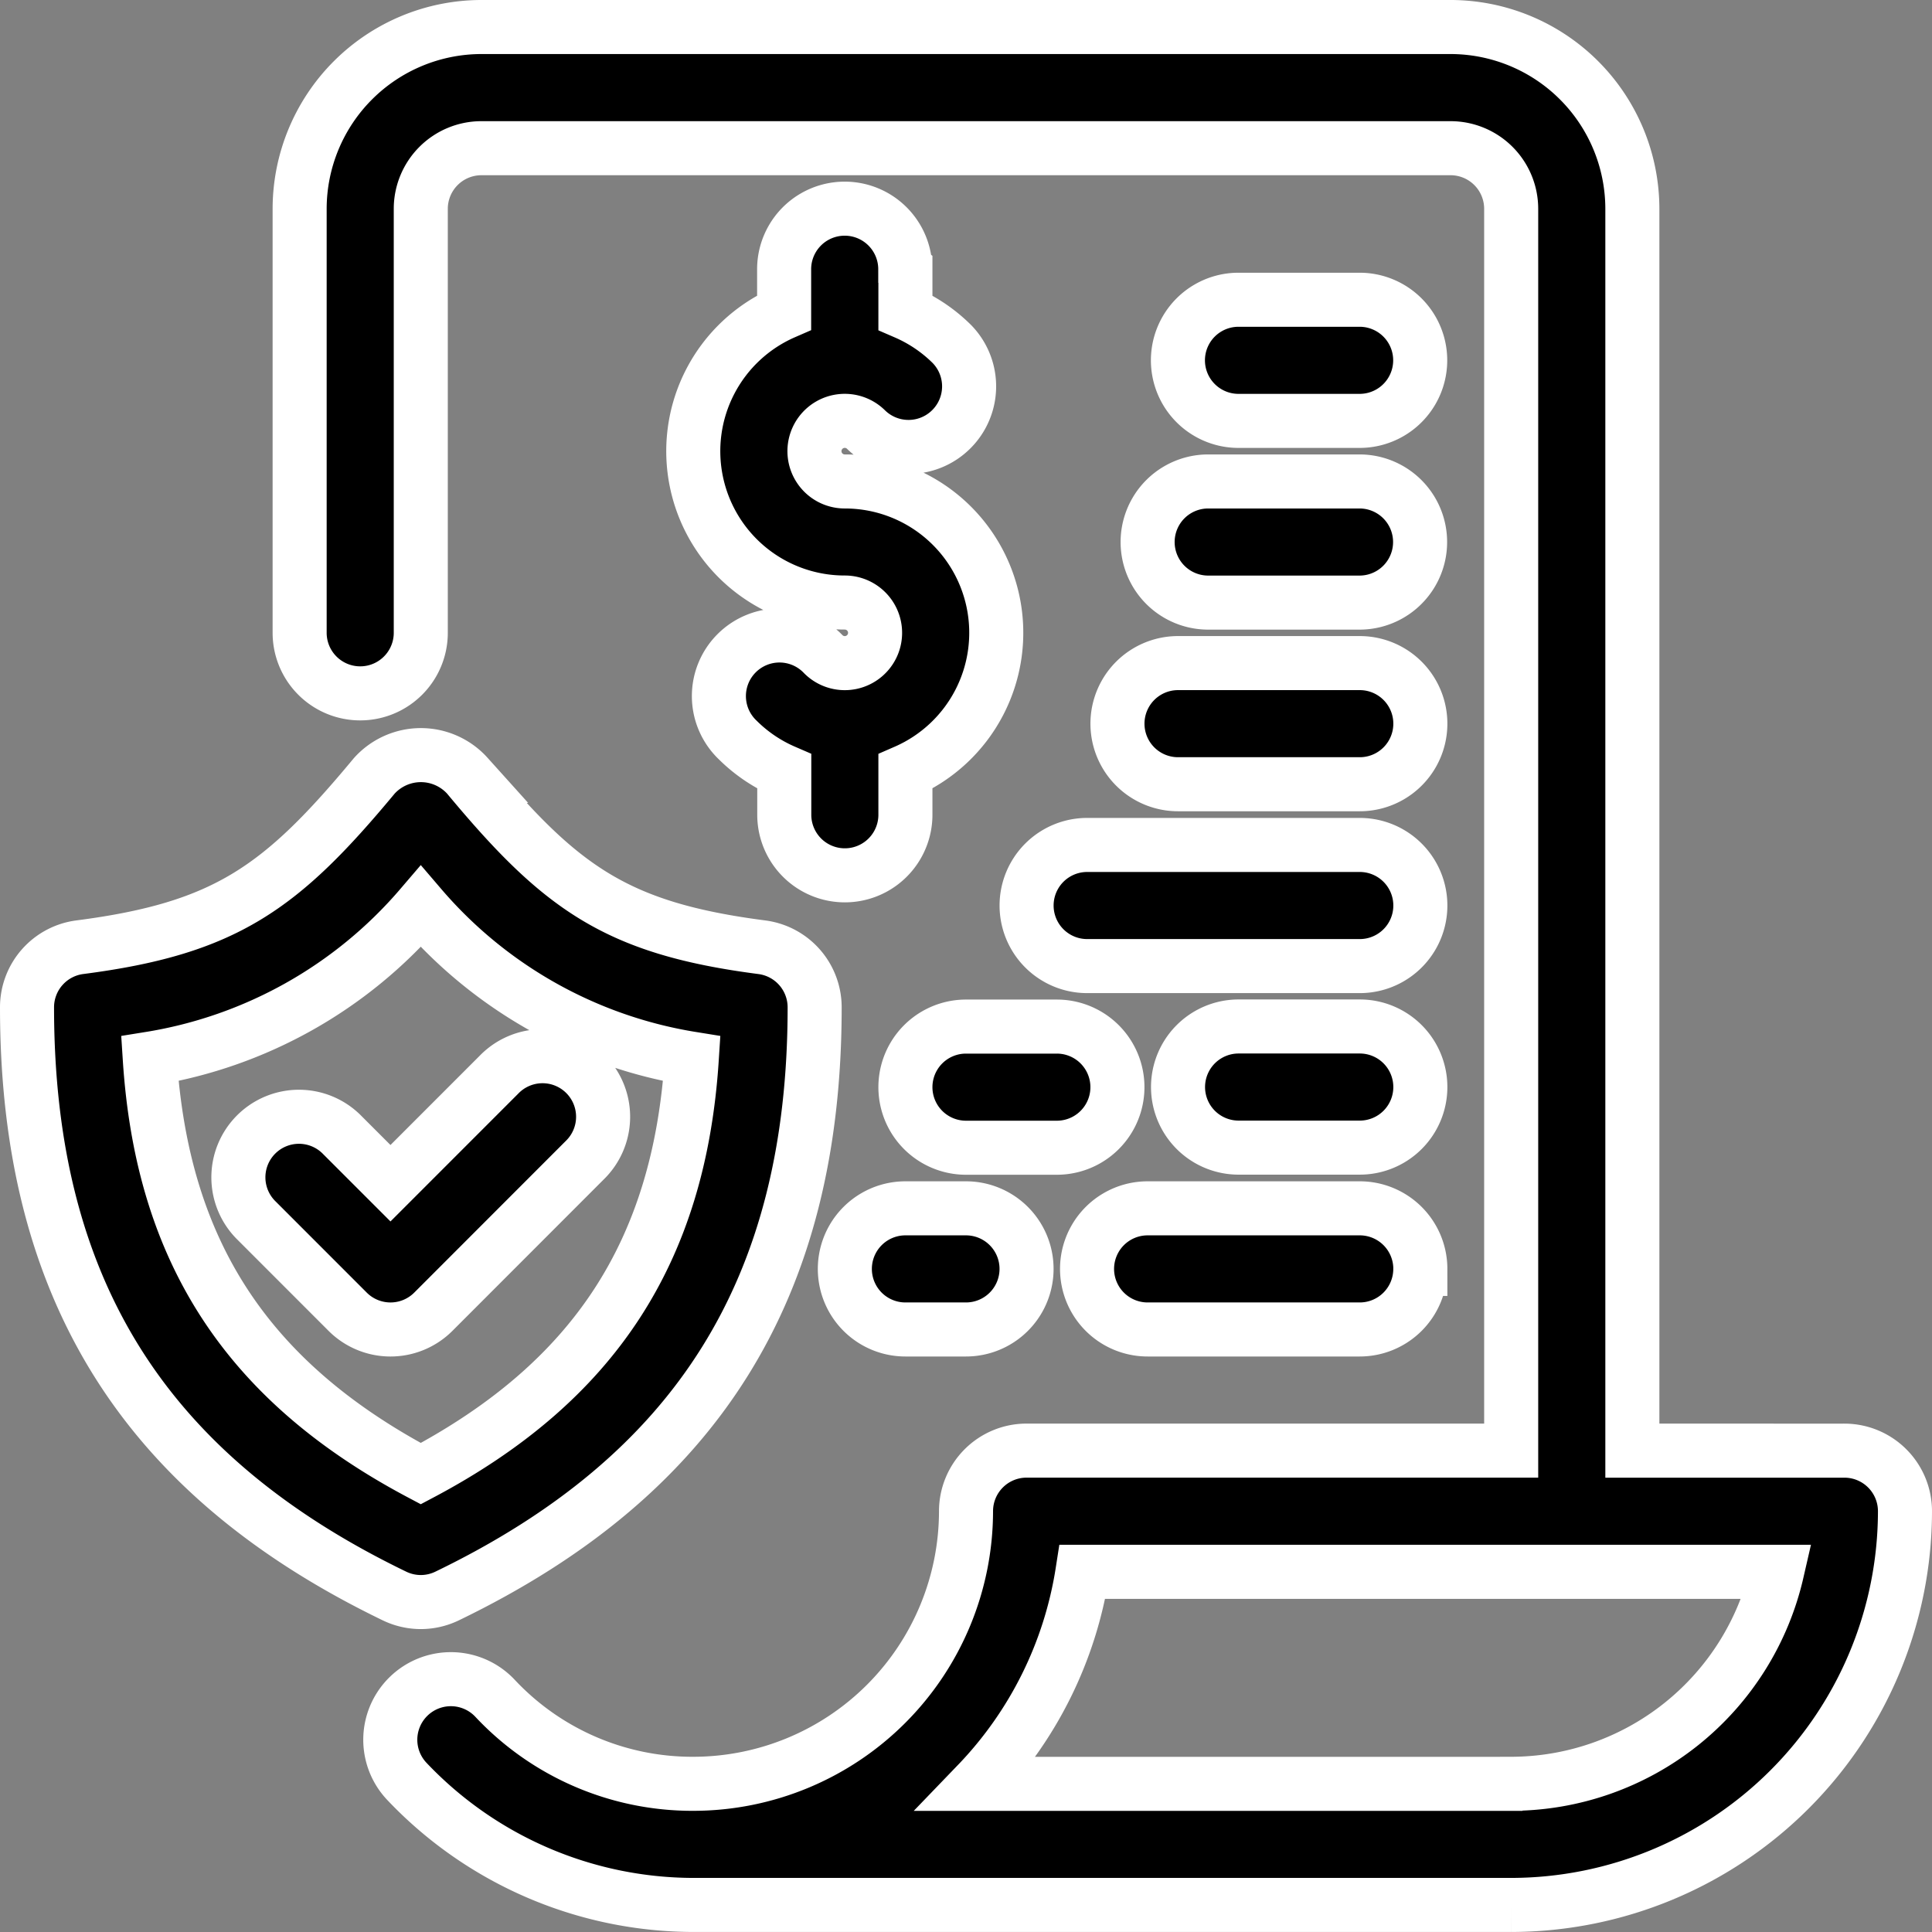 <svg xmlns="http://www.w3.org/2000/svg" width="53.619" height="53.619" viewBox="0 0 53.619 53.619"><rect x="0" y="0" width="53.619" height="53.619" fill="#808080" stroke="none"/><path id="Path_117994" data-name="Path 117994" d="M11.928,44.712a1.681,1.681,0,0,0,.731-.168c6.958-3.362,10.2-8.554,10.2-16.338a1.681,1.681,0,0,0-1.465-1.667c-4.044-.524-5.587-1.648-8.17-4.756a1.74,1.74,0,0,0-2.587,0c-2.582,3.108-4.125,4.232-8.169,4.755A1.681,1.681,0,0,0,1,28.205c0,7.784,3.24,12.976,10.2,16.34A1.681,1.681,0,0,0,11.928,44.712ZM4.407,29.632a12.525,12.525,0,0,0,7.521-4.22,12.525,12.525,0,0,0,7.521,4.22c-.345,5.357-2.711,8.969-7.521,11.516C7.118,38.6,4.753,34.989,4.407,29.632Zm7.869,7.023a1.681,1.681,0,0,1-2.377,0L7.377,34.132a1.681,1.681,0,1,1,2.377-2.377l1.333,1.333L14.1,30.074a1.681,1.681,0,1,1,2.377,2.377Zm39.161,3.855H45.553V6.044A5.05,5.05,0,0,0,40.509,1h-26.9A5.05,5.05,0,0,0,8.566,6.044V17.812a1.681,1.681,0,1,0,3.362,0V6.044a1.683,1.683,0,0,1,1.681-1.681h26.9a1.683,1.683,0,0,1,1.681,1.681V40.509H28.741a1.681,1.681,0,0,0-1.681,1.681,7.574,7.574,0,0,1-7.566,7.566,7.5,7.5,0,0,1-5.508-2.376,1.681,1.681,0,1,0-2.446,2.307,10.976,10.976,0,0,0,7.954,3.431h22.7A10.941,10.941,0,0,0,53.119,42.191a1.681,1.681,0,0,0-1.681-1.681Zm-9.247,9.247H27.373a10.9,10.9,0,0,0,2.919-5.884H49.568A7.579,7.579,0,0,1,42.191,49.756ZM25.378,7.725v1.2a4.194,4.194,0,0,1,1.291.874,1.682,1.682,0,0,1-2.379,2.378.841.841,0,1,0-.593,1.435,4.2,4.2,0,0,1,1.681,8.05v1.2a1.681,1.681,0,1,1-3.362,0v-1.2a4.194,4.194,0,0,1-1.291-.874A1.682,1.682,0,1,1,23.1,18.407a.841.841,0,1,0,.593-1.435,4.2,4.2,0,0,1-1.681-8.05v-1.2a1.681,1.681,0,1,1,3.362,0Zm14.291,22.7A1.681,1.681,0,0,1,37.987,32.1H34.625a1.681,1.681,0,1,1,0-3.362h3.362A1.681,1.681,0,0,1,39.669,30.422ZM27.059,28.741h2.522a1.681,1.681,0,1,1,0,3.362H27.059a1.681,1.681,0,1,1,0-3.362Zm0,5.044a1.681,1.681,0,1,1,0,3.362H25.378a1.681,1.681,0,1,1,0-3.362Zm12.609,1.681a1.681,1.681,0,0,1-1.681,1.681H32.1a1.681,1.681,0,1,1,0-3.362h5.884A1.681,1.681,0,0,1,39.669,35.466ZM32.944,18.653h5.044a1.681,1.681,0,0,1,0,3.362H32.944a1.681,1.681,0,1,1,0-3.362ZM30.422,23.7h7.566a1.681,1.681,0,0,1,0,3.362H30.422a1.681,1.681,0,0,1,0-3.362Zm4.2-11.769a1.681,1.681,0,1,1,0-3.362h3.362a1.681,1.681,0,0,1,0,3.362Zm-.841,1.681h4.2a1.681,1.681,0,0,1,0,3.362h-4.2a1.681,1.681,0,1,1,0-3.362Z" transform="translate(-0.25 -0.25)" stroke="#fff" stroke-width="1.5"></path></svg>